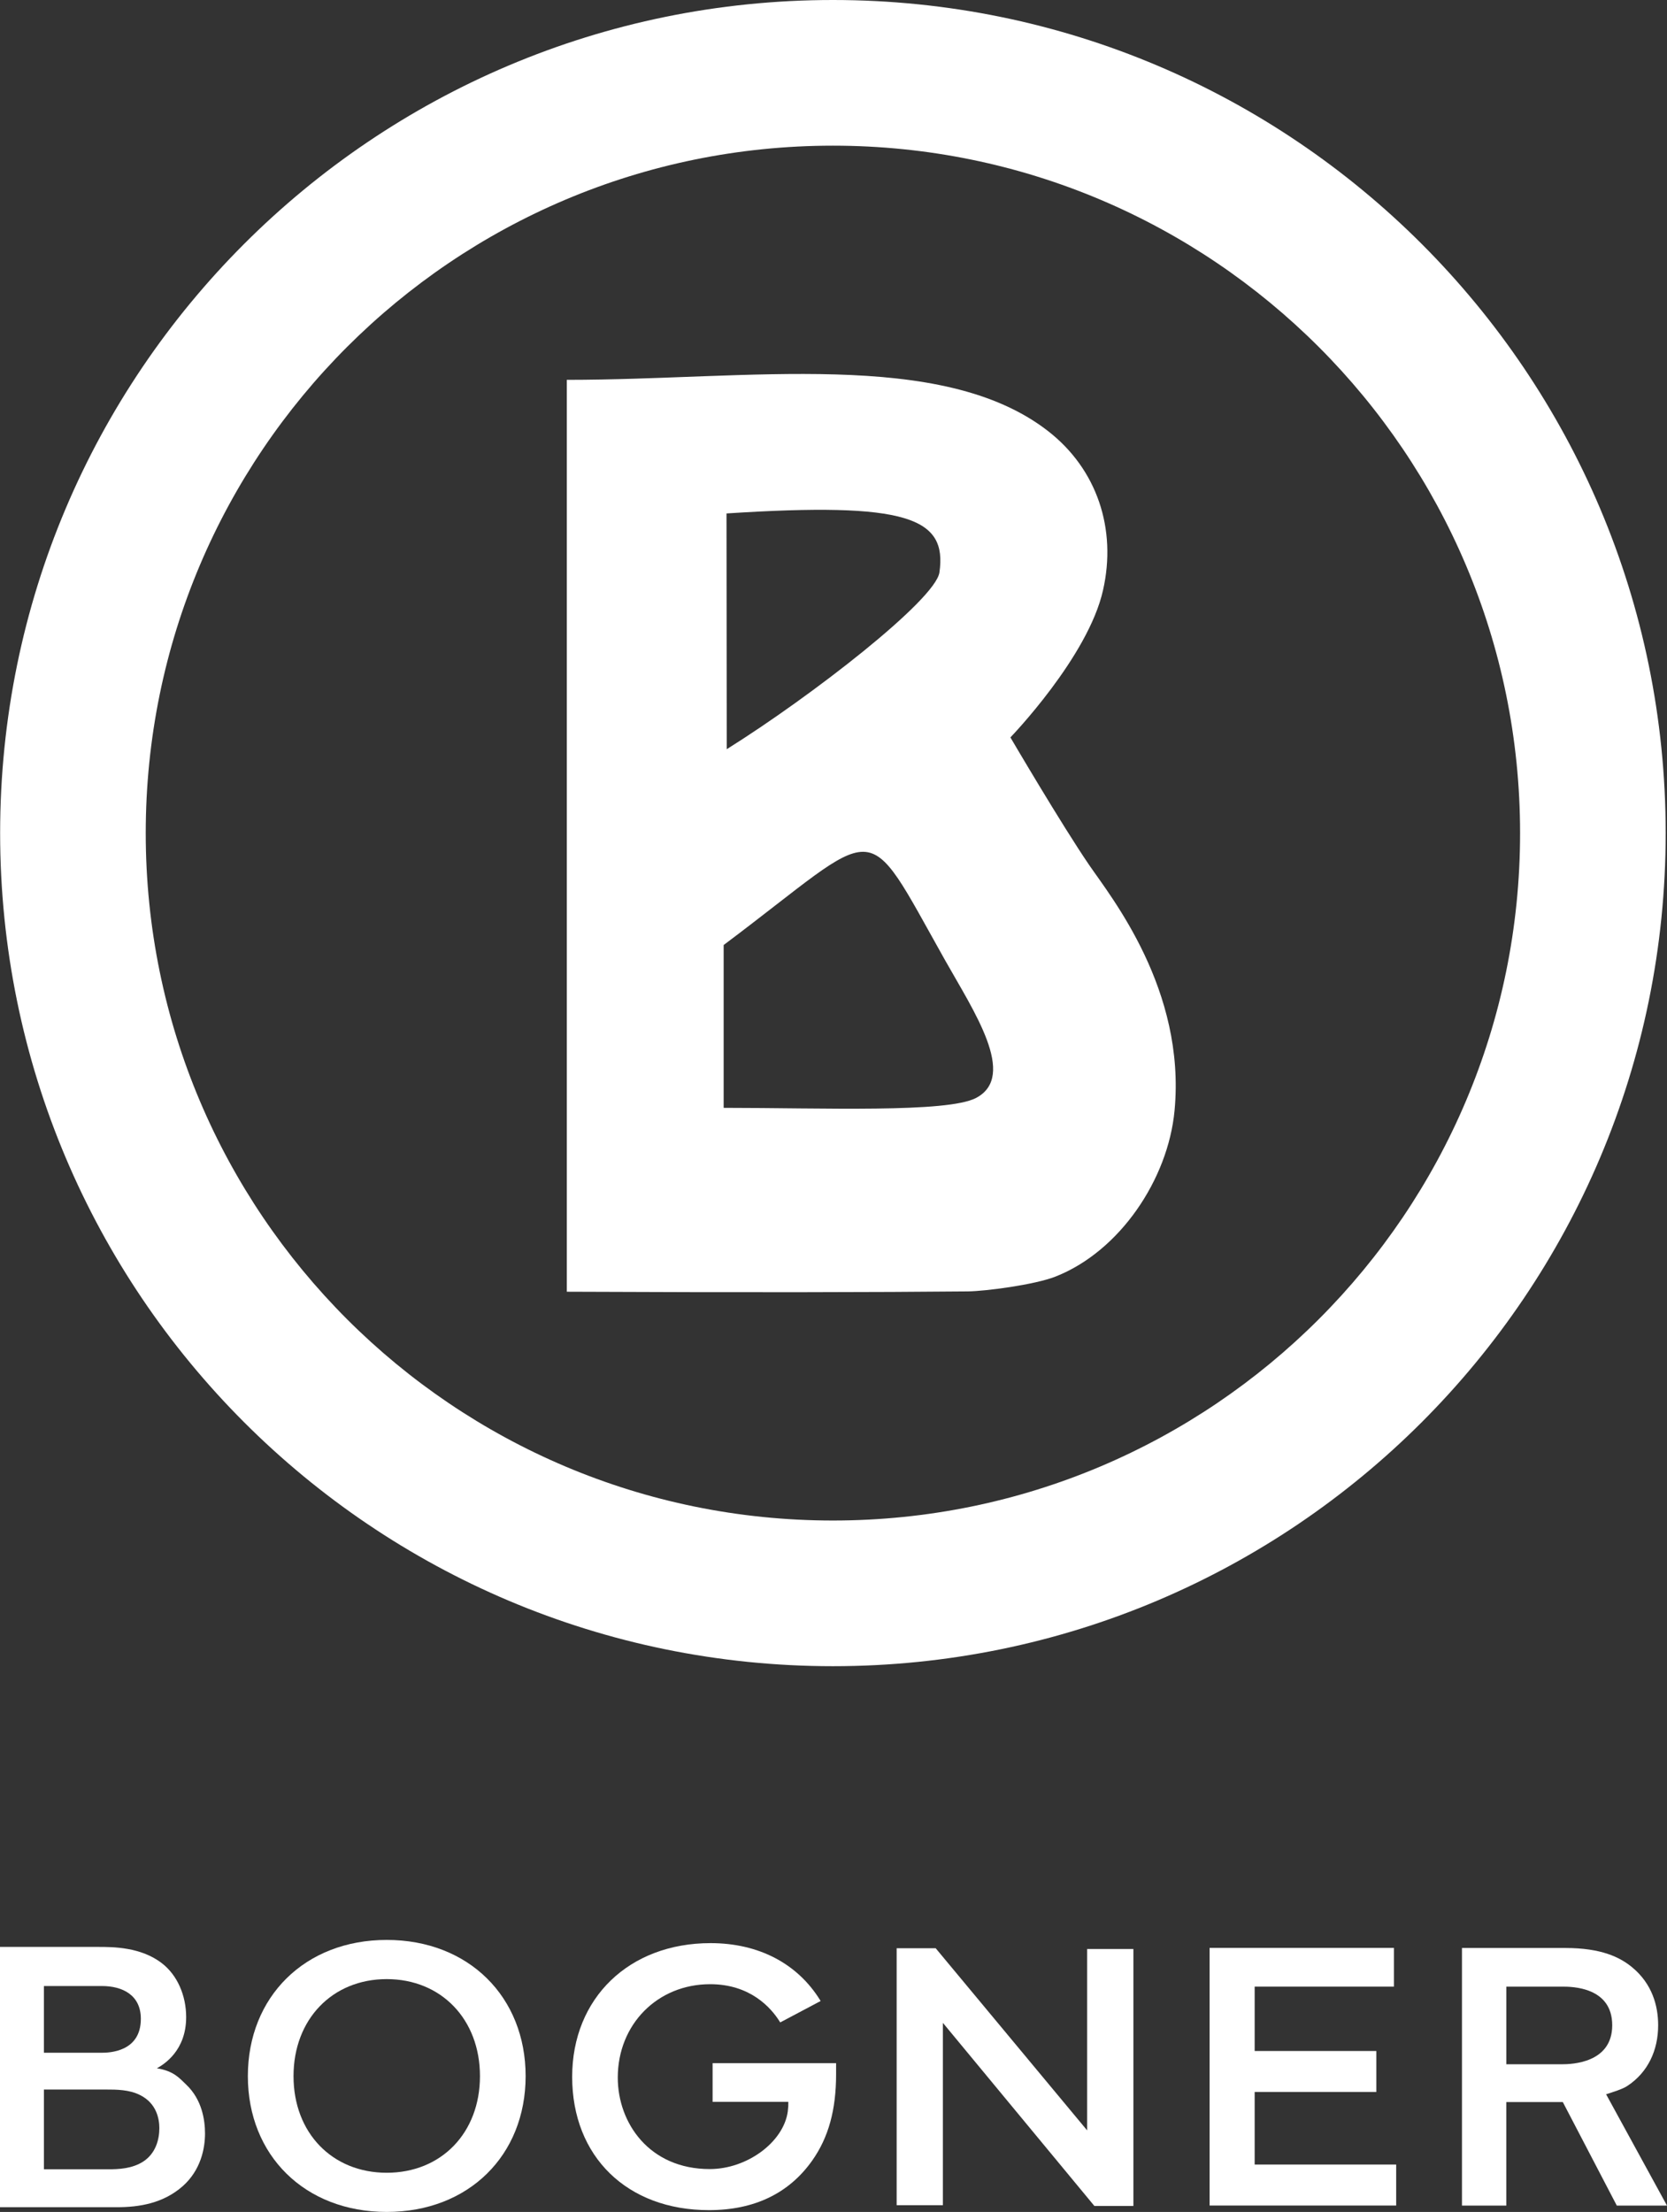 <?xml version="1.0" encoding="utf-8"?>
<!-- Generator: Adobe Illustrator 14.0.0, SVG Export Plug-In . SVG Version: 6.00 Build 43363)  -->
<!DOCTYPE svg PUBLIC "-//W3C//DTD SVG 1.1//EN" "http://www.w3.org/Graphics/SVG/1.1/DTD/svg11.dtd">
<svg version="1.1"
	 id="Layer_1" sodipodi:docname="Bogner.svg" inkscape:version="0.91 r13725" xmlns:cc="http://creativecommons.org/ns#" xmlns:dc="http://purl.org/dc/elements/1.1/" xmlns:svg="http://www.w3.org/2000/svg" xmlns:rdf="http://www.w3.org/1999/02/22-rdf-syntax-ns#" xmlns:inkscape="http://www.inkscape.org/namespaces/inkscape" xmlns:sodipodi="http://sodipodi.sourceforge.net/DTD/sodipodi-0.dtd"
	 xmlns="http://www.w3.org/2000/svg" xmlns:xlink="http://www.w3.org/1999/xlink" x="0px" y="0px" width="143.249px" height="190px"
	 viewBox="0 0 143.249 190" enable-background="new 0 0 143.249 190" xml:space="preserve">
<rect x="0" y="0" width="143.249" height="190" fill="#333333" stroke="none"/>
<sodipodi:namedview  id="namedview37" inkscape:window-maximized="0" inkscape:window-width="717" inkscape:pageopacity="0" inkscape:window-height="480" inkscape:window-x="0" inkscape:current-layer="g3" fit-margin-bottom="0" inkscape:window-y="0" fit-margin-right="0" inkscape:pageshadow="2" inkscape:cy="95" borderopacity="1" pagecolor="#ffffff" guidetolerance="10" fit-margin-left="0" gridtolerance="10" bordercolor="#666666" fit-margin-top="0" objecttolerance="10" showgrid="false" inkscape:cx="71.159" inkscape:zoom="1.18">
	</sodipodi:namedview>
<g id="g3" transform="translate(-28.841,-5)">
	<g>
		<path fill="#FFFFFF" d="M122.442,79.311c-2.383-3.483-6.774-10.969-6.774-10.969s6.689-6.92,7.961-12.657
			c1.187-5.232-0.504-10.384-4.743-13.67c-9.148-7.087-25.668-4.387-41.338-4.387h-0.001v78.328
			c15.453,0.071,26.702,0.047,34.461-0.028c1.486-0.014,5.737-0.564,7.539-1.275c5.521-2.172,9.665-8.348,10.225-14.245
			C130.759,90.016,124.314,82.048,122.442,79.311z M109.569,54.166c-0.339,2.363-10.992,10.632-18.277,15.188l-0.021-20.25
			C106.859,48.091,110.24,49.485,109.569,54.166z M112.713,99.313c-2.475,1.298-13.214,0.848-21.687,0.848V86.175
			c13.797-10.334,11.853-11.453,19.03,1.31C112.502,91.834,116.296,97.432,112.713,99.313z"/>
	</g>
	<path id="path7" inkscape:connector-curvature="0" fill="#FFFFFF" d="M100.416,135.609c-32.615,0-59.052-26.438-59.052-59.048
		c0-32.613,26.438-59.049,59.052-59.049c32.612,0,59.049,26.437,59.049,59.049C159.465,109.173,133.028,135.609,100.416,135.609
		 M100.416,5C60.891,5,28.852,37.039,28.852,76.561s32.039,71.561,71.564,71.561c39.521,0,71.561-32.039,71.561-71.561
		S139.938,5,100.416,5z"/>
	<g id="g9">
		<path id="path11" inkscape:connector-curvature="0" fill="#FFFFFF" d="M37.296,172.236c1.239,0,3.653,0,5.464,1.408
			c1.307,1.006,2.078,2.748,2.078,4.625c0,2.883-1.911,4.057-2.515,4.392c1.476,0.235,1.957,0.872,2.526,1.409
			c1.341,1.272,1.609,3.017,1.609,4.188c0,1.308-0.369,3.151-1.911,4.525c-1.676,1.476-3.722,1.811-5.666,1.811H28.841v-22.358
			H37.296L37.296,172.236z M32.615,181.327h4.943c0.67,0,3.386-0.066,3.386-2.916c0-2.045-1.576-2.816-3.352-2.816h-4.978V181.327z
			 M32.615,191.336h5.562c0.804,0,2.011-0.037,2.982-0.67c1.073-0.708,1.375-1.9,1.375-2.868c0-0.78-0.234-2.122-1.643-2.829
			c-0.939-0.484-2.045-0.484-2.983-0.484h-5.293V191.336z"/>
	</g>
	<g id="g13">
		<path id="path15" inkscape:connector-curvature="0" fill="#FFFFFF" d="M74.009,183.334c0,6.805-4.896,11.666-11.935,11.666
			s-11.934-4.861-11.934-11.666s4.895-11.699,11.934-11.699S74.009,176.529,74.009,183.334z M70.085,183.335
			c0-4.87-3.32-8.334-8.011-8.334c-4.689,0-8.01,3.464-8.01,8.334c0,4.871,3.32,8.3,8.01,8.3
			C66.765,191.635,70.085,188.206,70.085,183.335z"/>
	</g>
	<g id="g17">
		<g id="g19">
			<g id="g21">
				<path id="path23" inkscape:connector-curvature="0" fill="#FFFFFF" d="M78.009,183.395c0,6.851,4.723,11.451,11.752,11.451
					c3.894,0,6.88-1.436,8.881-4.267c1.396-1.983,2.047-4.341,2.047-7.419v-0.94H90.076v3.325c0,0,6.339,0,6.507,0
					c-0.001,0.114-0.004,0.373-0.004,0.373l-0.043,0.46c-0.367,2.631-3.5,4.94-6.706,4.94c-5.188,0-7.902-3.952-7.902-7.856
					c0-4.575,3.412-8.024,7.937-8.024c3.447,0,5.227,2.015,5.98,3.215l0.042,0.068l3.473-1.839l-0.048-0.079
					c-1.954-3.154-5.296-4.893-9.413-4.893C82.898,171.91,78.009,176.633,78.009,183.395z"/>
			</g>
		</g>
	</g>
	<g id="g25">
		<path id="path27" inkscape:connector-curvature="0" fill="#FFFFFF" d="M109.247,172.35c0.03,0.036,13.015,15.646,13.015,15.646
			s0-15.479,0-15.581c0.1,0,3.875,0,3.974,0c0,0.102,0,21.969,0,22.07c-0.099,0-3.309,0-3.354,0
			c-0.031-0.036-13.016-15.725-13.016-15.725s0,15.559,0,15.66c-0.099,0-3.874,0-3.974,0c0-0.104,0-21.969,0-22.07
			C105.991,172.35,109.201,172.35,109.247,172.35z"/>
	</g>
	<g id="g29">
		<path id="path31" inkscape:connector-curvature="0" fill="#FFFFFF" d="M148.624,175.648h-11.967v5.528h10.457v3.521h-10.457v6.231
			h12.16v3.522h-16.032V172.32h15.839V175.648z"/>
	</g>
	<g id="g33">
		<path id="path35" inkscape:connector-curvature="0" fill="#FFFFFF" d="M172.09,194.457h-4.313l-4.639-8.893h-4.854v8.893h-3.813
			v-22.13h8.872c3.113,0,4.704,0.796,5.753,1.659c1.726,1.427,2.234,3.316,2.234,4.977c0,2.156-0.881,4.048-2.641,5.209
			c-0.389,0.27-1.218,0.521-1.832,0.721L172.09,194.457z M158.286,182.316h4.765c0.847,0,4.332-0.099,4.332-3.351
			c0-3.284-3.452-3.317-4.265-3.317h-4.832V182.316L158.286,182.316z"/>
	</g>
</g>
</svg>

